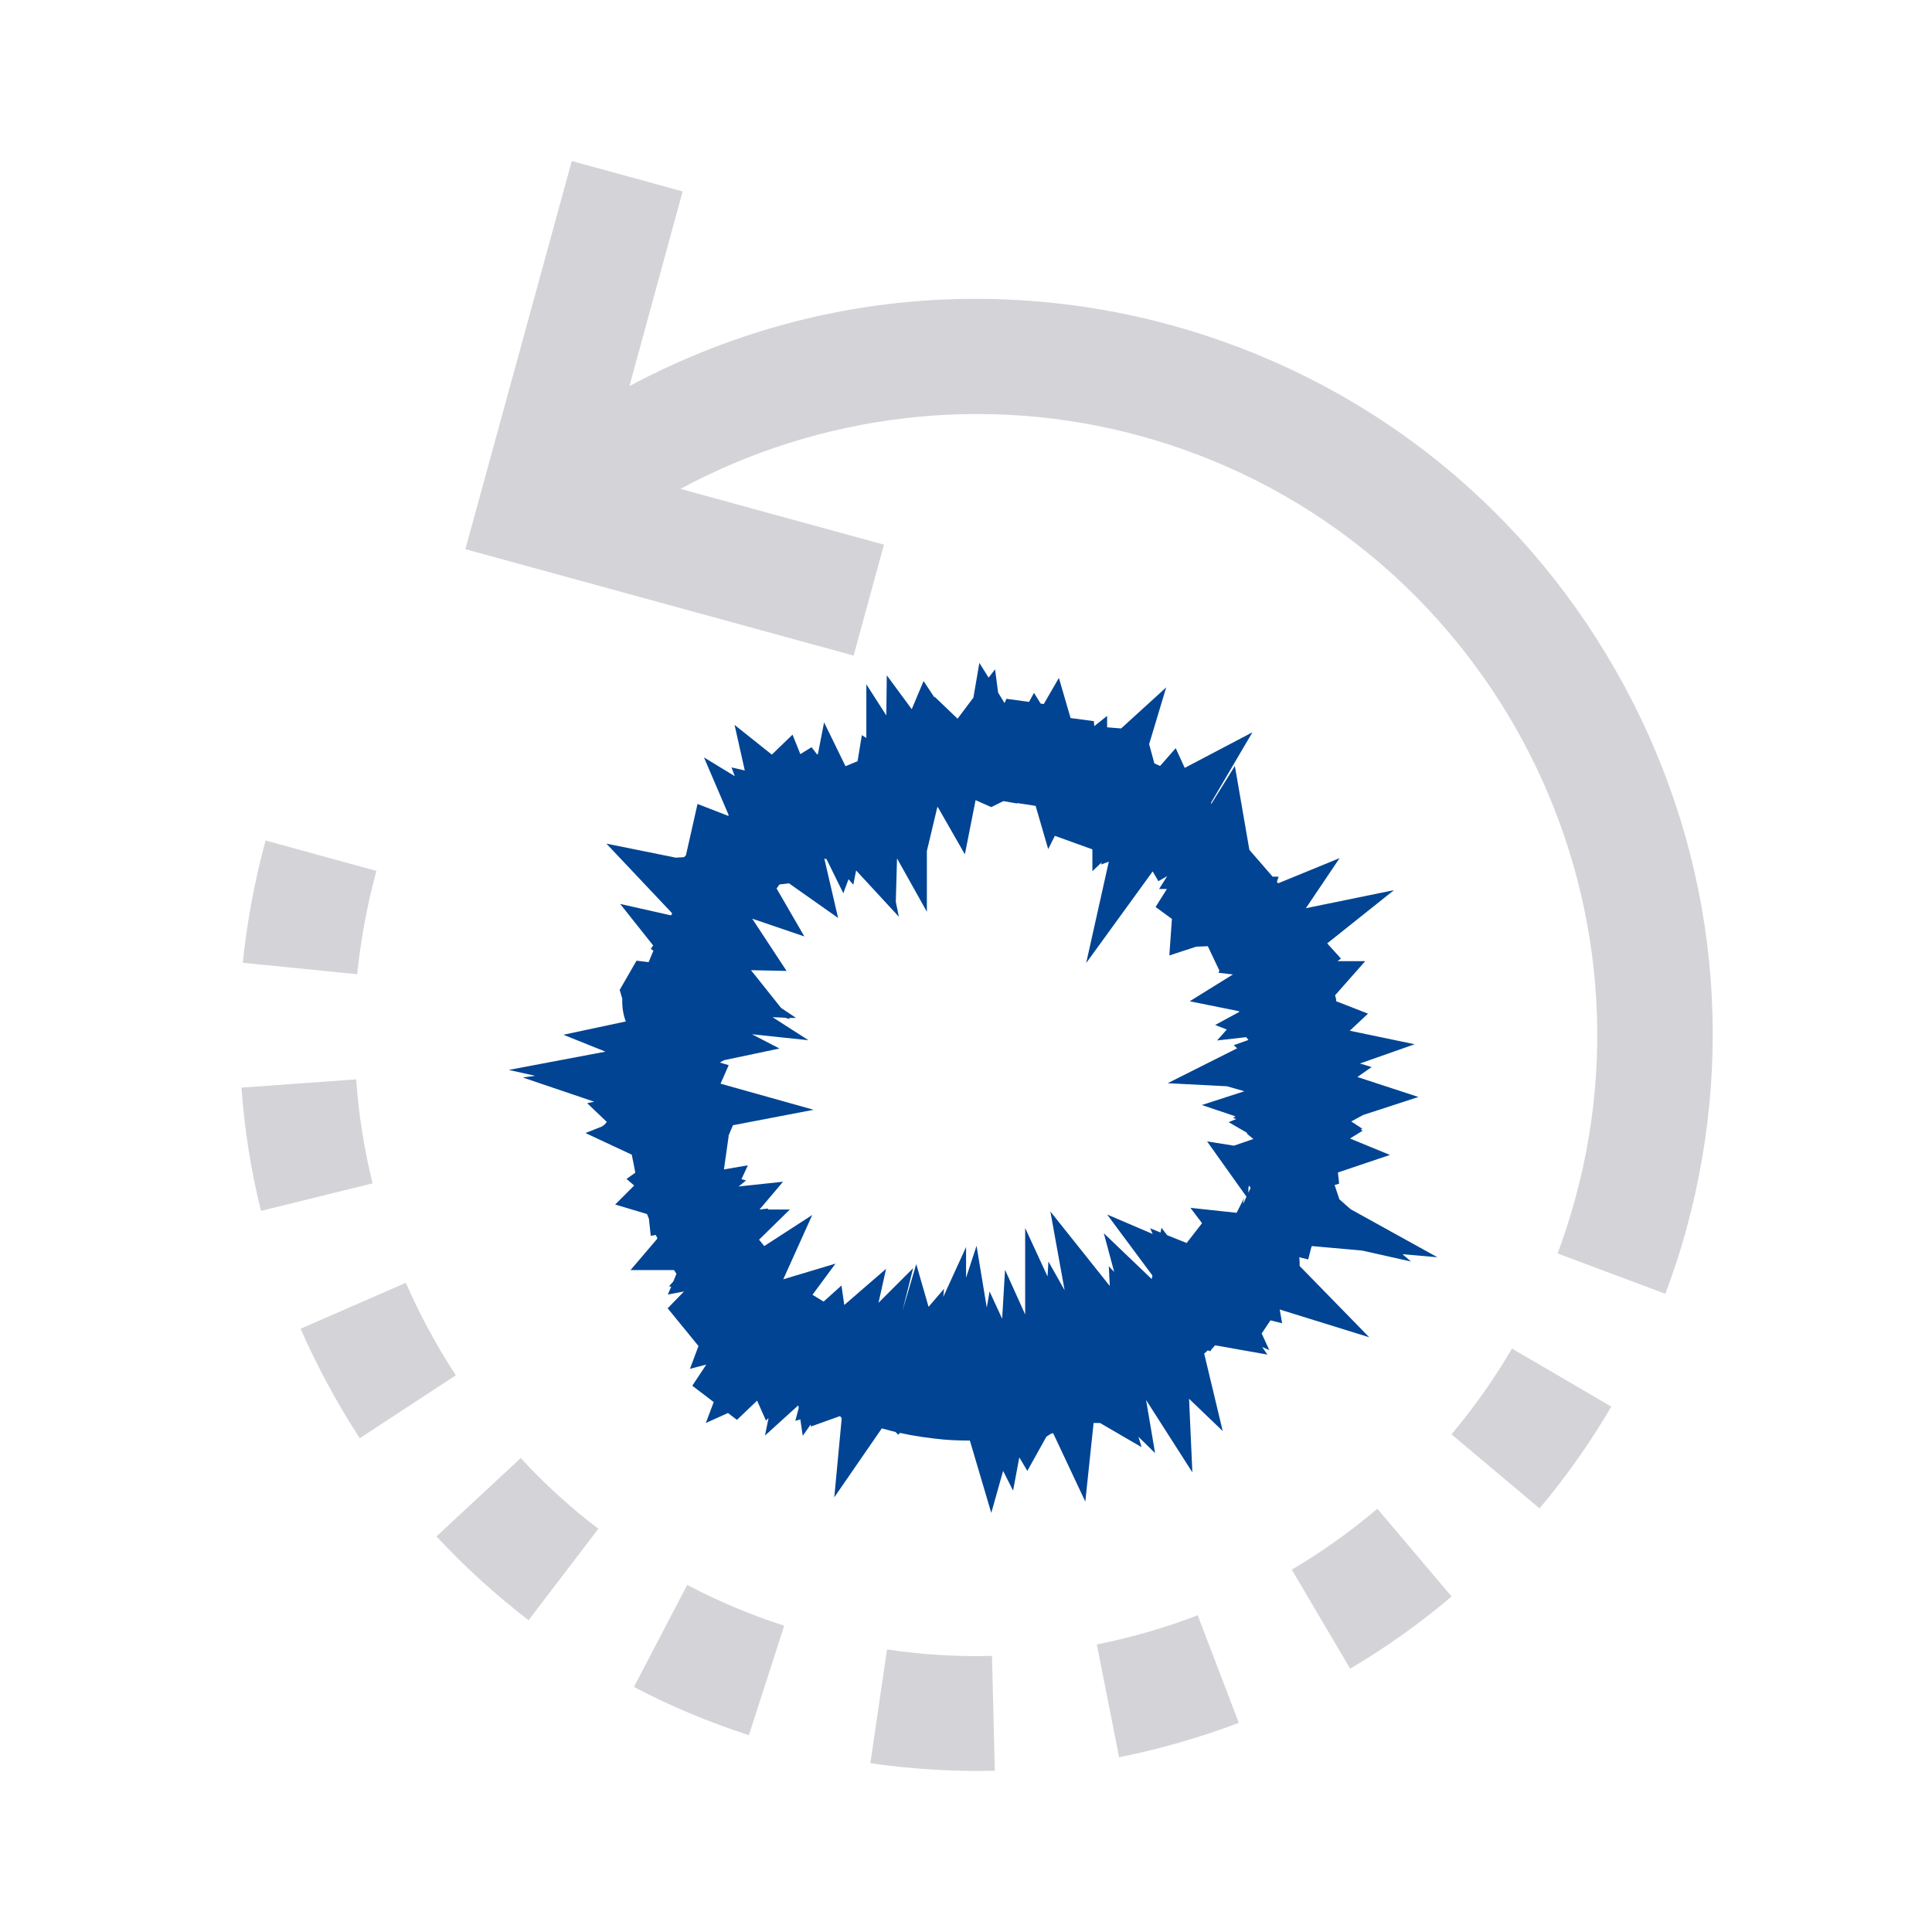 <svg width="24" height="24" viewBox="0 0 24 24" fill="none" xmlns="http://www.w3.org/2000/svg">
<path d="M16.296 15.479L16.921 15.535L17.528 15.671L17.422 15.58L17.856 15.618L16.779 15.022L16.638 14.898L16.579 14.721L16.635 14.704L16.62 14.565L17.266 14.347L16.77 14.143L16.927 14.046L16.903 14.031L16.924 14.022L16.785 13.931L16.933 13.851L17.62 13.627L16.862 13.379L17.039 13.255L16.894 13.211L17.573 12.972L16.767 12.804L16.994 12.592L16.599 12.438C16.599 12.415 16.593 12.388 16.584 12.365L16.959 11.94H16.614L16.658 11.908L16.487 11.719L17.316 11.058L16.222 11.282L16.641 10.66L15.877 10.973L15.862 10.955L15.883 10.89H15.809L15.52 10.557L15.34 9.515L15.045 9.99V9.97L15.558 9.097L14.717 9.539L14.605 9.294L14.411 9.515L14.34 9.483L14.275 9.244L14.487 8.539L13.927 9.049L13.753 9.035V8.893L13.594 9.02L13.588 8.958L13.299 8.92L13.154 8.421L12.966 8.746L12.927 8.74L12.845 8.607L12.783 8.719L12.502 8.681L12.479 8.734L12.399 8.604L12.361 8.315L12.281 8.418L12.166 8.235L12.092 8.666L11.895 8.928L11.609 8.654V8.666L11.473 8.46L11.326 8.81L11.016 8.389L11.01 8.887L10.762 8.501V9.167L10.706 9.132L10.653 9.456C10.603 9.477 10.553 9.498 10.503 9.518L10.237 8.973L10.161 9.365L10.152 9.374L10.081 9.282L9.942 9.368L9.845 9.126L9.588 9.374L9.125 9.005L9.252 9.571L9.087 9.533L9.128 9.642L8.745 9.409L9.052 10.126L9.046 10.135L8.665 9.987L8.521 10.624L8.497 10.648L8.394 10.654L7.533 10.48L8.329 11.323L8.35 11.347C8.35 11.347 8.35 11.347 8.35 11.35C8.344 11.356 8.341 11.362 8.335 11.371L7.704 11.229L8.114 11.745L8.084 11.787L8.117 11.81C8.117 11.81 8.108 11.834 8.102 11.845C8.087 11.881 8.072 11.916 8.058 11.952L7.907 11.934L7.698 12.297L7.73 12.406C7.727 12.512 7.742 12.607 7.774 12.689L6.999 12.854L7.521 13.064L6.32 13.291L6.648 13.364L6.494 13.385L7.382 13.686L7.294 13.704L7.538 13.937L7.512 13.969L7.479 13.993L7.273 14.075L7.848 14.344C7.863 14.418 7.878 14.491 7.892 14.568L7.783 14.645L7.878 14.727L7.642 14.963L8.037 15.081C8.046 15.102 8.052 15.119 8.061 15.14L8.084 15.352L8.146 15.341C8.146 15.341 8.161 15.37 8.167 15.385L7.833 15.777H8.373C8.382 15.792 8.394 15.81 8.403 15.824L8.364 15.919L8.311 15.978L8.338 15.984L8.296 16.081L8.497 16.043L8.294 16.252L8.677 16.721L8.571 17.004L8.774 16.951L8.6 17.214L8.866 17.417L8.768 17.677L9.043 17.553L9.155 17.638L9.405 17.399L9.515 17.647L9.547 17.615L9.503 17.833L9.916 17.458L9.922 17.491L9.88 17.65L9.942 17.632L9.972 17.836L10.072 17.694V17.721L10.435 17.591L10.456 17.618L10.364 18.6L10.954 17.744C11.01 17.759 11.069 17.774 11.125 17.789L11.16 17.824L11.178 17.8C11.355 17.839 11.538 17.865 11.727 17.883C11.836 17.892 11.942 17.895 12.048 17.895L12.314 18.794L12.461 18.272L12.585 18.517L12.662 18.104L12.762 18.272L12.998 17.848L13.024 17.83C13.024 17.83 13.048 17.815 13.063 17.806H13.084L13.482 18.653L13.585 17.677H13.665L14.181 17.977L14.142 17.848L14.349 18.051L14.237 17.391L14.812 18.29L14.771 17.376L15.189 17.777L14.959 16.815C14.959 16.815 14.989 16.789 15.004 16.774L15.036 16.786C15.042 16.768 15.069 16.739 15.095 16.712L15.744 16.827L15.679 16.733L15.768 16.771L15.673 16.565L15.782 16.402L15.927 16.438L15.897 16.267L17.009 16.612L16.145 15.727C16.145 15.689 16.145 15.65 16.139 15.618L16.251 15.645L16.287 15.503L16.296 15.479ZM14.936 15.19L14.741 15.441L14.499 15.344L14.428 15.252L14.417 15.311L14.287 15.258L14.319 15.329L13.753 15.087L14.316 15.845L14.307 15.889L13.712 15.32L13.841 15.801L13.774 15.73L13.786 15.975L13.048 15.049L13.225 16.028L13.024 15.671L13.013 15.857L12.735 15.255V16.329L12.485 15.774L12.449 16.382L12.293 16.043L12.258 16.243L12.131 15.476L12.001 15.872V15.491L11.718 16.11L11.727 16.01L11.535 16.234L11.382 15.703L11.211 16.282L11.343 15.754L10.913 16.184L11.007 15.762L10.488 16.211L10.453 15.969L10.231 16.169L10.093 16.084L10.379 15.697L9.73 15.892L10.09 15.093L9.494 15.479L9.429 15.4L9.812 15.025H9.541V15.013L9.435 15.025L9.727 14.68L9.175 14.739L9.267 14.665L9.211 14.648L9.29 14.476L8.993 14.527L9.052 14.111H9.049L9.057 14.09H9.06V14.084L9.105 13.978L10.107 13.786L8.951 13.462L9.052 13.232L8.942 13.199L8.995 13.17L9.683 13.025L9.341 12.848L10.043 12.922L9.597 12.636L9.751 12.642L9.812 12.66L9.801 12.645H9.889L9.703 12.521L9.329 12.052L9.771 12.061L9.344 11.412L9.992 11.633L9.647 11.037L9.683 10.987L9.801 10.973L10.411 11.403L10.24 10.666L10.267 10.672L10.476 11.096L10.541 10.922L10.6 10.99L10.635 10.813L11.166 11.388L11.128 11.203L11.143 10.663L11.514 11.326V10.571L11.644 10.026H11.65L11.986 10.613L12.119 9.94L12.314 10.026L12.464 9.952L12.635 9.981V9.976C12.715 9.987 12.789 9.999 12.865 10.011L13.021 10.548L13.104 10.383L13.57 10.551V10.822L13.685 10.713L13.679 10.739L13.774 10.704L13.493 11.963L14.319 10.825L14.39 10.946L14.499 10.884L14.399 11.043H14.496L14.355 11.267L14.558 11.415L14.526 11.869L14.859 11.76L15.004 11.754L15.148 12.058L15.136 12.084L15.316 12.105L14.779 12.438L15.393 12.562V12.571L15.095 12.733L15.24 12.789L15.119 12.925L15.481 12.884L15.508 12.919L15.325 12.984L15.369 13.022L14.505 13.456L15.242 13.494L15.458 13.556L14.93 13.727L15.334 13.863L15.346 13.872L15.316 13.887L15.357 13.901L15.263 13.94L15.496 14.075L15.487 14.081L15.57 14.149L15.328 14.232L14.995 14.179L15.484 14.866L15.443 14.954C15.443 14.919 15.452 14.892 15.455 14.88C15.425 14.943 15.393 15.004 15.361 15.066L14.788 15.004L14.933 15.196L14.936 15.19ZM15.534 14.76L15.508 14.816C15.508 14.798 15.508 14.78 15.508 14.763C15.508 14.754 15.511 14.742 15.517 14.727L15.537 14.76H15.534Z" fill="#004493"/>
<path d="M20.072 8.33C18.862 6.209 16.898 4.684 14.544 4.038C13.126 3.649 11.618 3.607 10.188 3.92C9.365 4.1 8.563 4.398 7.819 4.796L8.48 2.378L7.103 2L5.781 6.822L10.604 8.144L10.981 6.766L8.453 6.073C10.188 5.138 12.238 4.888 14.164 5.415C18.266 6.539 20.691 10.792 19.567 14.895C19.505 15.122 19.431 15.352 19.349 15.571L20.688 16.072C20.785 15.812 20.874 15.544 20.948 15.273C21.593 12.916 21.281 10.45 20.072 8.33Z" fill="#D4D4D8"/>
<path d="M5.044 15.934L3.734 16.506C3.941 16.978 4.189 17.435 4.469 17.866L5.663 17.084C5.424 16.721 5.215 16.332 5.041 15.934H5.044Z" fill="#D4D4D8"/>
<path d="M4.425 13.408L3 13.511C3.035 14.025 3.118 14.541 3.242 15.042L4.628 14.7C4.525 14.278 4.454 13.845 4.425 13.411V13.408Z" fill="#D4D4D8"/>
<path d="M4.676 10.819L3.299 10.441C3.163 10.94 3.069 11.45 3.016 11.96L4.437 12.102C4.482 11.671 4.561 11.238 4.676 10.819Z" fill="#D4D4D8"/>
<path d="M6.469 18.112L5.422 19.086C5.773 19.463 6.159 19.814 6.566 20.127L7.433 18.991C7.088 18.729 6.764 18.434 6.469 18.112Z" fill="#D4D4D8"/>
<path d="M18.783 16.75C18.565 17.125 18.311 17.484 18.031 17.818L19.125 18.738C19.456 18.343 19.757 17.918 20.016 17.473L18.783 16.753V16.75Z" fill="#D4D4D8"/>
<path d="M14.879 20.065C14.472 20.222 14.05 20.343 13.625 20.428L13.902 21.829C14.407 21.729 14.908 21.584 15.389 21.401L14.879 20.068V20.065Z" fill="#D4D4D8"/>
<path d="M17.112 18.741C16.781 19.021 16.422 19.278 16.047 19.499L16.772 20.729C17.215 20.467 17.64 20.166 18.032 19.832L17.109 18.741H17.112Z" fill="#D4D4D8"/>
<path d="M12.323 20.57C11.889 20.582 11.45 20.555 11.019 20.49L10.812 21.903C11.323 21.977 11.842 22.009 12.358 21.997L12.323 20.57Z" fill="#D4D4D8"/>
<path d="M8.536 19.69L7.875 20.956C8.329 21.195 8.81 21.395 9.303 21.555L9.742 20.195C9.326 20.062 8.922 19.891 8.539 19.69H8.536Z" fill="#D4D4D8"/>
</svg>

